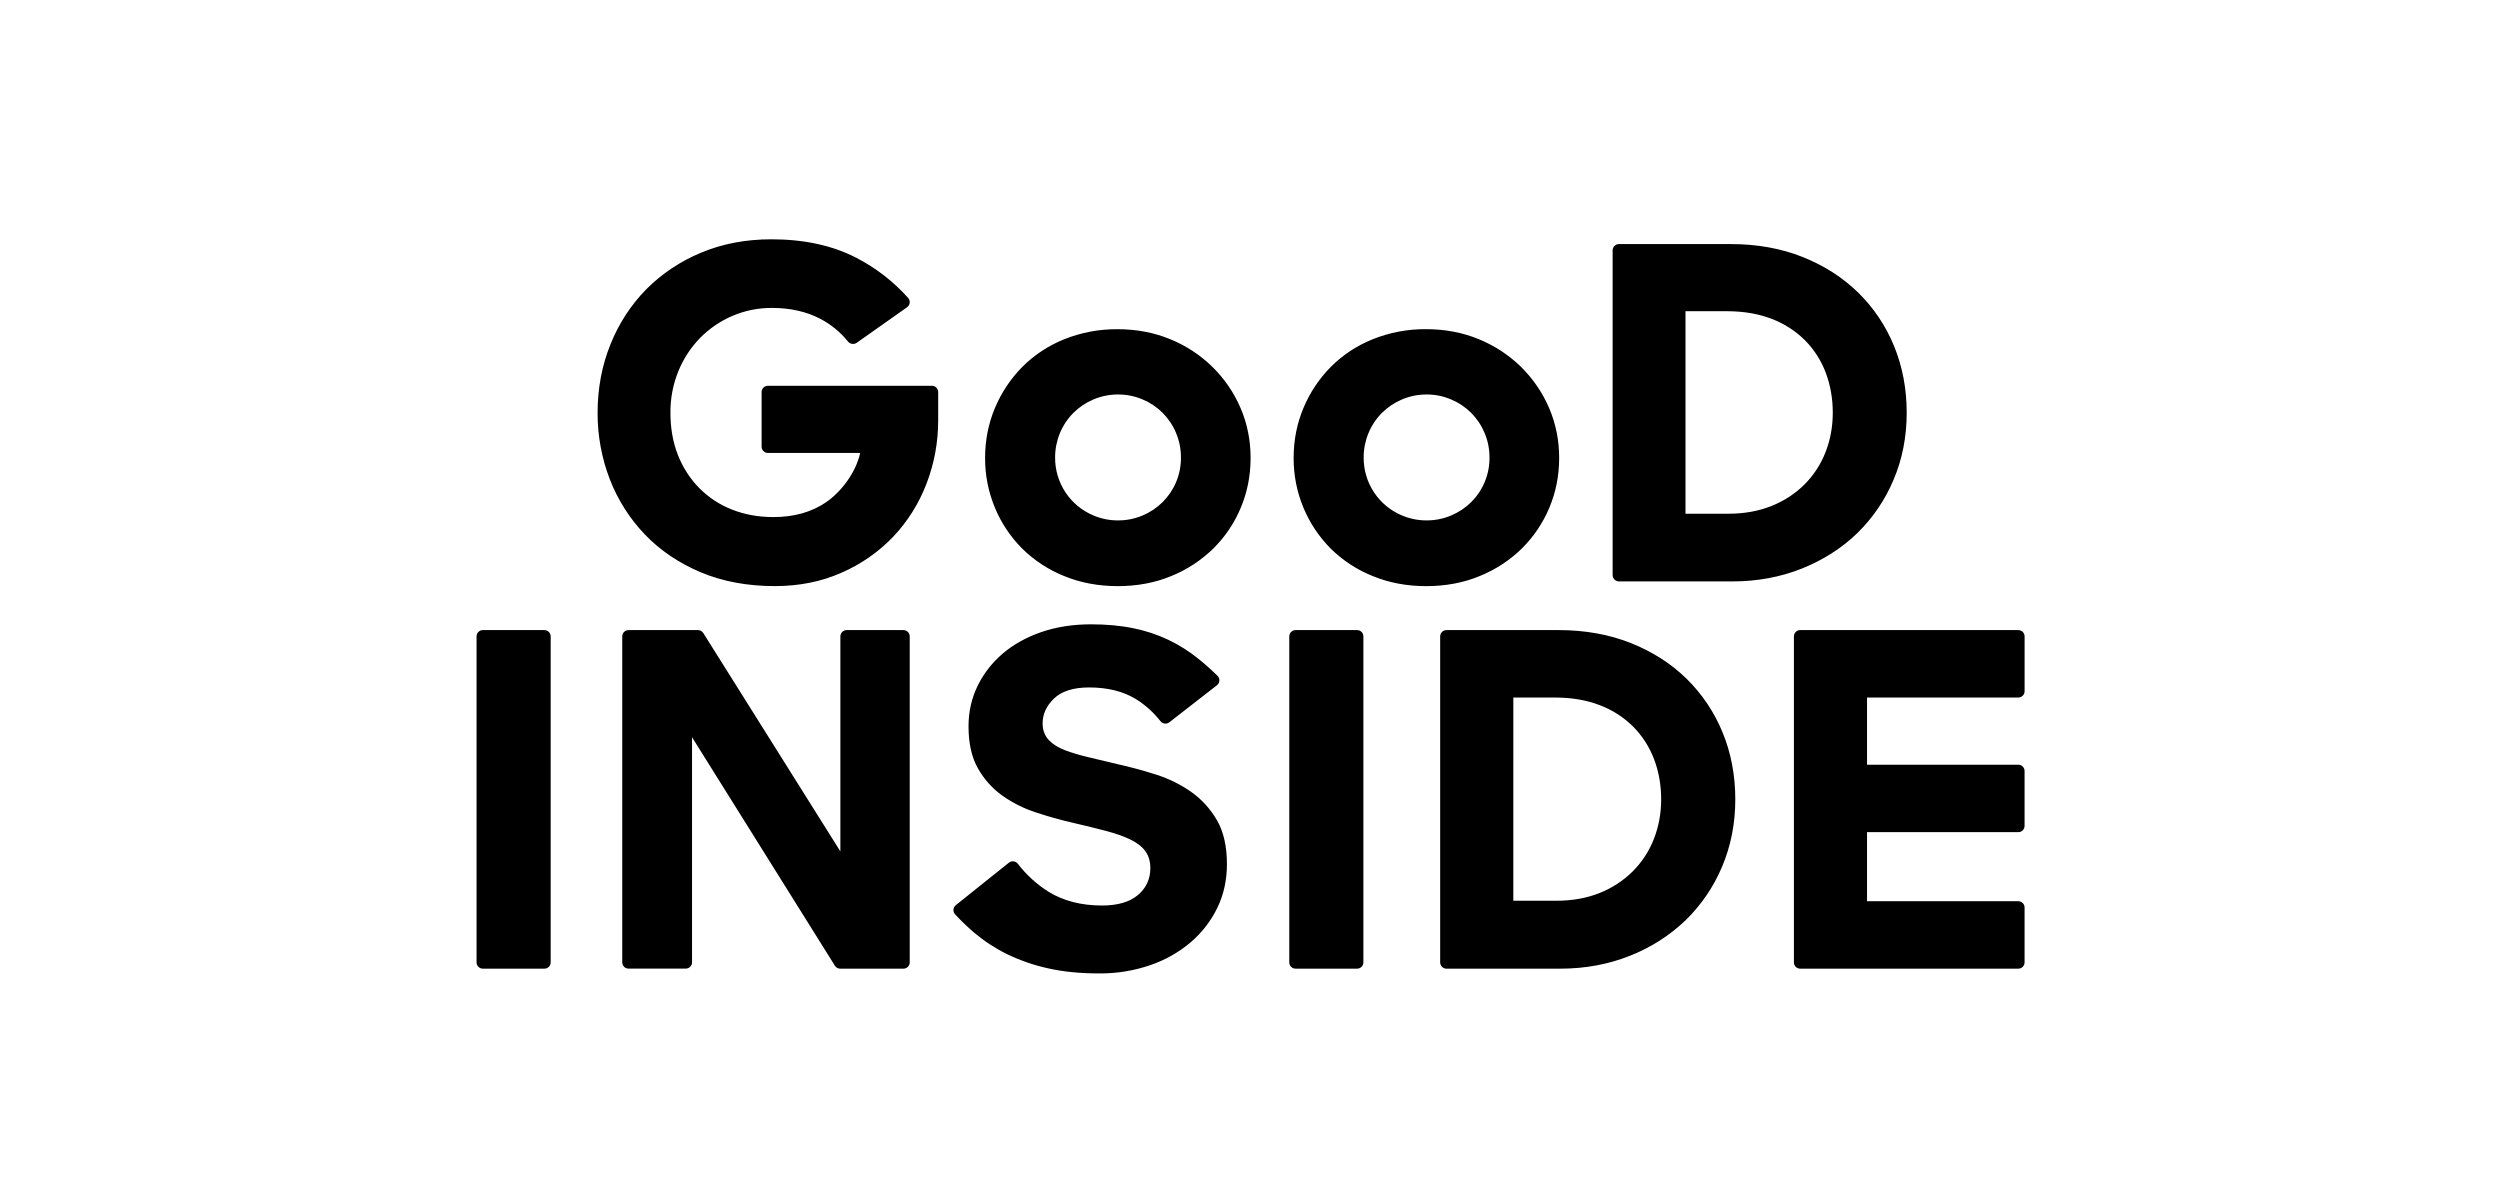 <svg width="135" height="65" viewBox="0 0 135 65" fill="none" xmlns="http://www.w3.org/2000/svg">
<path d="M41.84 31.65C40.358 31.65 39.01 31.398 37.834 30.901C36.657 30.404 35.644 29.719 34.829 28.868C34.006 28.01 33.361 26.997 32.932 25.888C32.489 24.739 32.265 23.517 32.27 22.286C32.27 20.974 32.505 19.729 32.969 18.586C33.411 17.478 34.068 16.468 34.902 15.616C35.748 14.771 36.753 14.101 37.858 13.646C39.002 13.164 40.279 12.922 41.658 12.922C43.421 12.922 44.96 13.258 46.236 13.919C47.297 14.465 48.248 15.201 49.042 16.091C49.074 16.127 49.097 16.169 49.111 16.215C49.125 16.26 49.129 16.308 49.123 16.356C49.117 16.403 49.102 16.449 49.077 16.489C49.052 16.53 49.02 16.566 48.98 16.593L46.259 18.513C46.187 18.562 46.098 18.582 46.011 18.569C45.924 18.556 45.846 18.51 45.791 18.441C45.385 17.939 44.882 17.525 44.311 17.224C43.565 16.828 42.68 16.628 41.683 16.628C40.949 16.624 40.222 16.771 39.547 17.06C38.895 17.339 38.304 17.742 37.806 18.247C37.304 18.763 36.906 19.372 36.633 20.039C36.343 20.752 36.197 21.516 36.203 22.286C36.203 23.121 36.338 23.888 36.607 24.568C36.866 25.234 37.256 25.84 37.755 26.351C38.258 26.86 38.863 27.258 39.53 27.518C40.208 27.786 40.96 27.922 41.76 27.922C42.889 27.922 43.855 27.647 44.634 27.102C45.414 26.559 46.21 25.541 46.45 24.46H41.467C41.377 24.46 41.291 24.424 41.227 24.36C41.163 24.297 41.127 24.21 41.127 24.12V21.172C41.127 21.082 41.163 20.995 41.227 20.931C41.291 20.868 41.377 20.832 41.467 20.832H50.322C50.413 20.832 50.499 20.868 50.563 20.931C50.627 20.995 50.662 21.082 50.662 21.172V22.698C50.662 23.892 50.447 25.048 50.026 26.132C49.62 27.191 49.011 28.16 48.232 28.985C47.44 29.811 46.491 30.471 45.441 30.927C44.361 31.408 43.147 31.65 41.84 31.65ZM60.351 31.651C59.312 31.651 58.339 31.468 57.461 31.106C56.616 30.767 55.847 30.263 55.198 29.624C54.569 28.993 54.069 28.245 53.727 27.422C53.371 26.568 53.191 25.652 53.195 24.727C53.195 23.774 53.375 22.867 53.727 22.032C54.072 21.206 54.572 20.454 55.2 19.817C55.845 19.171 56.614 18.663 57.46 18.323C58.379 17.954 59.361 17.768 60.351 17.777C61.373 17.777 62.331 17.96 63.203 18.321C64.052 18.669 64.825 19.178 65.48 19.82C66.121 20.453 66.634 21.205 66.99 22.033C67.35 22.868 67.532 23.775 67.532 24.727C67.532 25.68 67.354 26.587 67 27.422C66.657 28.246 66.153 28.994 65.517 29.622C64.866 30.259 64.097 30.762 63.253 31.105C62.381 31.469 61.405 31.652 60.35 31.652L60.351 31.651ZM60.376 21.302C59.914 21.302 59.469 21.391 59.052 21.567C58.647 21.736 58.278 21.982 57.966 22.292C57.33 22.932 56.974 23.799 56.976 24.702C56.971 25.372 57.165 26.028 57.535 26.587C57.904 27.145 58.433 27.581 59.051 27.837C59.47 28.014 59.92 28.104 60.374 28.102C60.829 28.104 61.279 28.014 61.697 27.837C62.513 27.498 63.163 26.853 63.507 26.04C63.686 25.616 63.776 25.161 63.771 24.701C63.771 24.239 63.682 23.795 63.506 23.378C63.338 22.972 63.091 22.603 62.781 22.292C62.47 21.982 62.101 21.736 61.695 21.567C61.278 21.39 60.83 21.3 60.376 21.302ZM77.011 31.652C75.972 31.652 75 31.468 74.121 31.105C73.276 30.766 72.507 30.263 71.858 29.624C71.23 28.992 70.731 28.244 70.388 27.422C70.032 26.568 69.851 25.65 69.856 24.725C69.856 23.772 70.035 22.865 70.387 22.03C70.732 21.204 71.232 20.452 71.86 19.815C72.505 19.169 73.274 18.661 74.121 18.321C75.04 17.952 76.022 17.766 77.011 17.775C78.033 17.775 78.991 17.958 79.863 18.319C80.712 18.667 81.486 19.175 82.141 19.817C82.782 20.451 83.295 21.202 83.651 22.03C84.011 22.865 84.195 23.772 84.195 24.724C84.195 25.677 84.017 26.584 83.663 27.419C83.319 28.243 82.815 28.99 82.18 29.619C81.529 30.256 80.76 30.76 79.915 31.102C79.042 31.468 78.065 31.652 77.011 31.652ZM77.037 21.302C76.575 21.302 76.131 21.391 75.714 21.567C75.309 21.736 74.94 21.982 74.628 22.292C73.992 22.932 73.636 23.799 73.638 24.701C73.632 25.371 73.827 26.027 74.196 26.586C74.566 27.145 75.094 27.58 75.713 27.837C76.132 28.014 76.582 28.104 77.036 28.102C77.491 28.104 77.941 28.014 78.359 27.837C78.774 27.663 79.138 27.419 79.445 27.114C79.762 26.798 80.013 26.422 80.182 26.009C80.352 25.595 80.437 25.151 80.433 24.704C80.433 24.241 80.344 23.796 80.168 23.38C80 22.974 79.753 22.605 79.443 22.294C79.132 21.985 78.763 21.738 78.357 21.569C77.94 21.391 77.491 21.3 77.037 21.302ZM87.082 31.054V13.52C87.082 13.43 87.118 13.343 87.182 13.28C87.246 13.216 87.332 13.18 87.422 13.18H93.467C94.881 13.18 96.187 13.415 97.349 13.88C98.509 14.344 99.516 14.99 100.344 15.801C101.177 16.62 101.834 17.599 102.276 18.679C102.73 19.781 102.962 20.994 102.962 22.288C102.962 23.581 102.724 24.8 102.252 25.908C101.799 26.989 101.134 27.968 100.295 28.788C99.467 29.592 98.465 30.233 97.313 30.697C96.16 31.161 94.893 31.397 93.547 31.397H87.425C87.335 31.396 87.248 31.36 87.184 31.296C87.12 31.231 87.083 31.145 87.082 31.054ZM91.018 27.741H93.338C94.191 27.741 94.972 27.599 95.658 27.324C96.348 27.047 96.948 26.654 97.442 26.161C97.939 25.664 98.327 25.068 98.58 24.413C98.84 23.75 98.97 23.036 98.97 22.286C98.97 21.523 98.843 20.799 98.594 20.136C98.349 19.482 97.971 18.887 97.482 18.388C96.971 17.877 96.358 17.479 95.682 17.222C94.977 16.947 94.162 16.806 93.26 16.806H91.016V27.74H91.018V27.741ZM25.734 51.968V34.365C25.734 34.275 25.77 34.188 25.834 34.124C25.898 34.061 25.984 34.025 26.074 34.025H29.397C29.488 34.025 29.574 34.061 29.638 34.124C29.702 34.188 29.737 34.275 29.737 34.365V51.968C29.737 52.013 29.729 52.057 29.712 52.098C29.694 52.139 29.669 52.177 29.638 52.208C29.606 52.24 29.569 52.265 29.527 52.282C29.486 52.299 29.442 52.308 29.397 52.308H26.076C26.032 52.308 25.987 52.3 25.946 52.283C25.904 52.266 25.866 52.241 25.835 52.209C25.803 52.177 25.778 52.14 25.76 52.098C25.743 52.057 25.734 52.013 25.734 51.968ZM45.084 52.148L37.37 39.81V51.965C37.37 52.01 37.362 52.054 37.344 52.095C37.327 52.136 37.302 52.174 37.271 52.205C37.239 52.237 37.202 52.262 37.16 52.279C37.119 52.296 37.075 52.305 37.03 52.305H33.941C33.897 52.305 33.852 52.296 33.811 52.279C33.77 52.262 33.733 52.237 33.701 52.205C33.669 52.174 33.644 52.136 33.627 52.095C33.61 52.054 33.601 52.01 33.601 51.965V34.365C33.601 34.275 33.637 34.188 33.701 34.124C33.765 34.061 33.851 34.025 33.941 34.025H37.689C37.747 34.025 37.803 34.039 37.854 34.067C37.904 34.094 37.947 34.134 37.977 34.183L45.38 45.976V34.365C45.38 34.275 45.416 34.188 45.48 34.124C45.544 34.061 45.63 34.025 45.72 34.025H48.785C48.876 34.025 48.962 34.061 49.026 34.124C49.09 34.188 49.125 34.275 49.125 34.365V51.968C49.125 52.013 49.117 52.057 49.099 52.098C49.082 52.139 49.057 52.177 49.026 52.208C48.994 52.24 48.957 52.265 48.916 52.282C48.874 52.299 48.83 52.308 48.785 52.308H45.37C45.313 52.308 45.257 52.293 45.206 52.265C45.156 52.237 45.115 52.197 45.084 52.148ZM59.35 52.565C58.326 52.565 57.396 52.473 56.587 52.288C55.824 52.12 55.082 51.863 54.378 51.523C53.742 51.21 53.146 50.82 52.604 50.362C52.239 50.05 51.894 49.719 51.574 49.374C51.543 49.339 51.519 49.299 51.504 49.255C51.489 49.211 51.483 49.164 51.486 49.117C51.49 49.071 51.504 49.025 51.526 48.984C51.547 48.943 51.578 48.907 51.614 48.878L54.481 46.584C54.517 46.556 54.558 46.535 54.602 46.523C54.646 46.511 54.692 46.508 54.737 46.513C54.782 46.519 54.826 46.534 54.865 46.557C54.905 46.58 54.939 46.611 54.966 46.647C55.427 47.248 55.992 47.761 56.634 48.162C57.429 48.65 58.396 48.898 59.507 48.898C60.34 48.898 60.987 48.713 61.429 48.347C61.888 47.969 62.119 47.473 62.119 46.877C62.119 46.51 62.024 46.196 61.834 45.943C61.654 45.704 61.379 45.493 61.013 45.321C60.673 45.161 60.249 45.011 59.756 44.878C59.18 44.725 58.602 44.583 58.02 44.451C57.324 44.293 56.635 44.102 55.956 43.877C55.301 43.666 54.682 43.357 54.12 42.96C53.58 42.571 53.131 42.068 52.806 41.487C52.469 40.897 52.3 40.133 52.3 39.221C52.3 38.441 52.464 37.708 52.788 37.044C53.114 36.374 53.569 35.789 54.139 35.299C54.713 34.808 55.412 34.417 56.219 34.136C57.029 33.856 57.936 33.713 58.916 33.713C59.751 33.713 60.521 33.784 61.206 33.926C61.858 34.057 62.491 34.266 63.091 34.55C63.67 34.828 64.215 35.171 64.714 35.575C65.062 35.855 65.407 36.162 65.745 36.493C65.78 36.527 65.806 36.568 65.824 36.613C65.841 36.658 65.849 36.706 65.846 36.755C65.843 36.803 65.83 36.85 65.807 36.893C65.785 36.936 65.754 36.973 65.715 37.003L63.143 39.005C63.071 39.06 62.98 39.084 62.89 39.072C62.8 39.06 62.718 39.013 62.662 38.941C62.291 38.465 61.837 38.058 61.322 37.741C60.645 37.33 59.802 37.122 58.812 37.122C57.971 37.122 57.336 37.322 56.925 37.712C56.51 38.106 56.301 38.562 56.301 39.066C56.301 39.429 56.416 39.732 56.646 39.973C56.852 40.189 57.145 40.372 57.518 40.515C57.865 40.647 58.283 40.773 58.764 40.886C59.236 40.998 59.756 41.121 60.322 41.259C61.018 41.412 61.729 41.604 62.444 41.833C63.136 42.056 63.776 42.373 64.342 42.776C64.902 43.173 65.365 43.686 65.722 44.303C66.075 44.913 66.254 45.708 66.254 46.668C66.254 47.518 66.082 48.307 65.74 49.013C65.397 49.724 64.91 50.358 64.31 50.873C63.667 51.419 62.927 51.84 62.128 52.113C61.235 52.421 60.295 52.574 59.35 52.565ZM69.621 51.968V34.365C69.621 34.275 69.657 34.188 69.721 34.124C69.785 34.061 69.871 34.025 69.961 34.025H73.283C73.374 34.025 73.46 34.061 73.524 34.124C73.588 34.188 73.623 34.275 73.623 34.365V51.968C73.623 52.013 73.615 52.057 73.597 52.098C73.58 52.139 73.555 52.177 73.524 52.208C73.492 52.24 73.455 52.265 73.413 52.282C73.372 52.299 73.328 52.308 73.283 52.308H69.961C69.917 52.308 69.873 52.299 69.831 52.282C69.79 52.265 69.752 52.24 69.721 52.208C69.689 52.177 69.664 52.139 69.647 52.098C69.63 52.057 69.621 52.013 69.621 51.968ZM77.769 51.968V34.365C77.769 34.275 77.805 34.188 77.869 34.124C77.933 34.061 78.019 34.025 78.109 34.025H84.177C85.597 34.025 86.907 34.263 88.074 34.728C89.238 35.193 90.249 35.842 91.079 36.656C91.914 37.478 92.573 38.46 93.017 39.544C93.474 40.65 93.706 41.868 93.706 43.167C93.706 44.465 93.466 45.687 92.993 46.799C92.538 47.884 91.87 48.866 91.028 49.689C90.164 50.516 89.147 51.167 88.033 51.605C86.876 52.071 85.605 52.308 84.254 52.308H78.108C78.064 52.308 78.02 52.299 77.978 52.282C77.937 52.265 77.9 52.24 77.868 52.208C77.837 52.177 77.812 52.139 77.795 52.098C77.778 52.057 77.769 52.013 77.769 51.968ZM81.719 48.64H84.049C84.904 48.64 85.689 48.499 86.377 48.222C87.047 47.958 87.656 47.561 88.167 47.054C88.666 46.555 89.056 45.958 89.311 45.3C89.571 44.634 89.703 43.918 89.703 43.167C89.703 42.4 89.576 41.674 89.325 41.01C89.079 40.354 88.699 39.756 88.209 39.255C87.697 38.742 87.081 38.343 86.402 38.085C85.694 37.808 84.876 37.667 83.972 37.667H81.72L81.719 48.64ZM96.871 51.968V34.365C96.871 34.275 96.907 34.188 96.971 34.124C97.035 34.061 97.121 34.025 97.211 34.025H108.988C109.033 34.025 109.077 34.034 109.118 34.051C109.16 34.068 109.197 34.093 109.229 34.124C109.26 34.156 109.285 34.194 109.302 34.235C109.32 34.276 109.328 34.32 109.328 34.365V37.327C109.328 37.371 109.32 37.416 109.302 37.457C109.285 37.498 109.26 37.536 109.229 37.567C109.197 37.599 109.16 37.624 109.118 37.641C109.077 37.658 109.033 37.667 108.988 37.667H100.82V41.294H108.987C109.032 41.294 109.076 41.303 109.117 41.32C109.159 41.337 109.196 41.362 109.228 41.394C109.259 41.425 109.284 41.462 109.301 41.504C109.319 41.545 109.327 41.589 109.327 41.634V44.596C109.327 44.641 109.319 44.685 109.301 44.726C109.284 44.767 109.259 44.805 109.228 44.836C109.196 44.868 109.159 44.893 109.117 44.91C109.076 44.927 109.032 44.936 108.987 44.936H100.82V48.666H108.987C109.032 48.666 109.076 48.675 109.117 48.692C109.159 48.709 109.196 48.734 109.228 48.766C109.259 48.797 109.284 48.834 109.301 48.876C109.319 48.917 109.327 48.961 109.327 49.006V51.968C109.327 52.013 109.319 52.057 109.301 52.098C109.284 52.139 109.259 52.177 109.228 52.208C109.196 52.24 109.159 52.265 109.117 52.282C109.076 52.299 109.032 52.308 108.987 52.308H97.21C97.166 52.308 97.121 52.299 97.08 52.282C97.039 52.265 97.001 52.24 96.97 52.208C96.938 52.177 96.913 52.139 96.896 52.098C96.879 52.057 96.871 52.013 96.871 51.968Z" fill="#1B3241" style="fill:#1B3241;fill:color(display-p3 0.106 0.196 0.255);fill-opacity:1;"/>
</svg>
